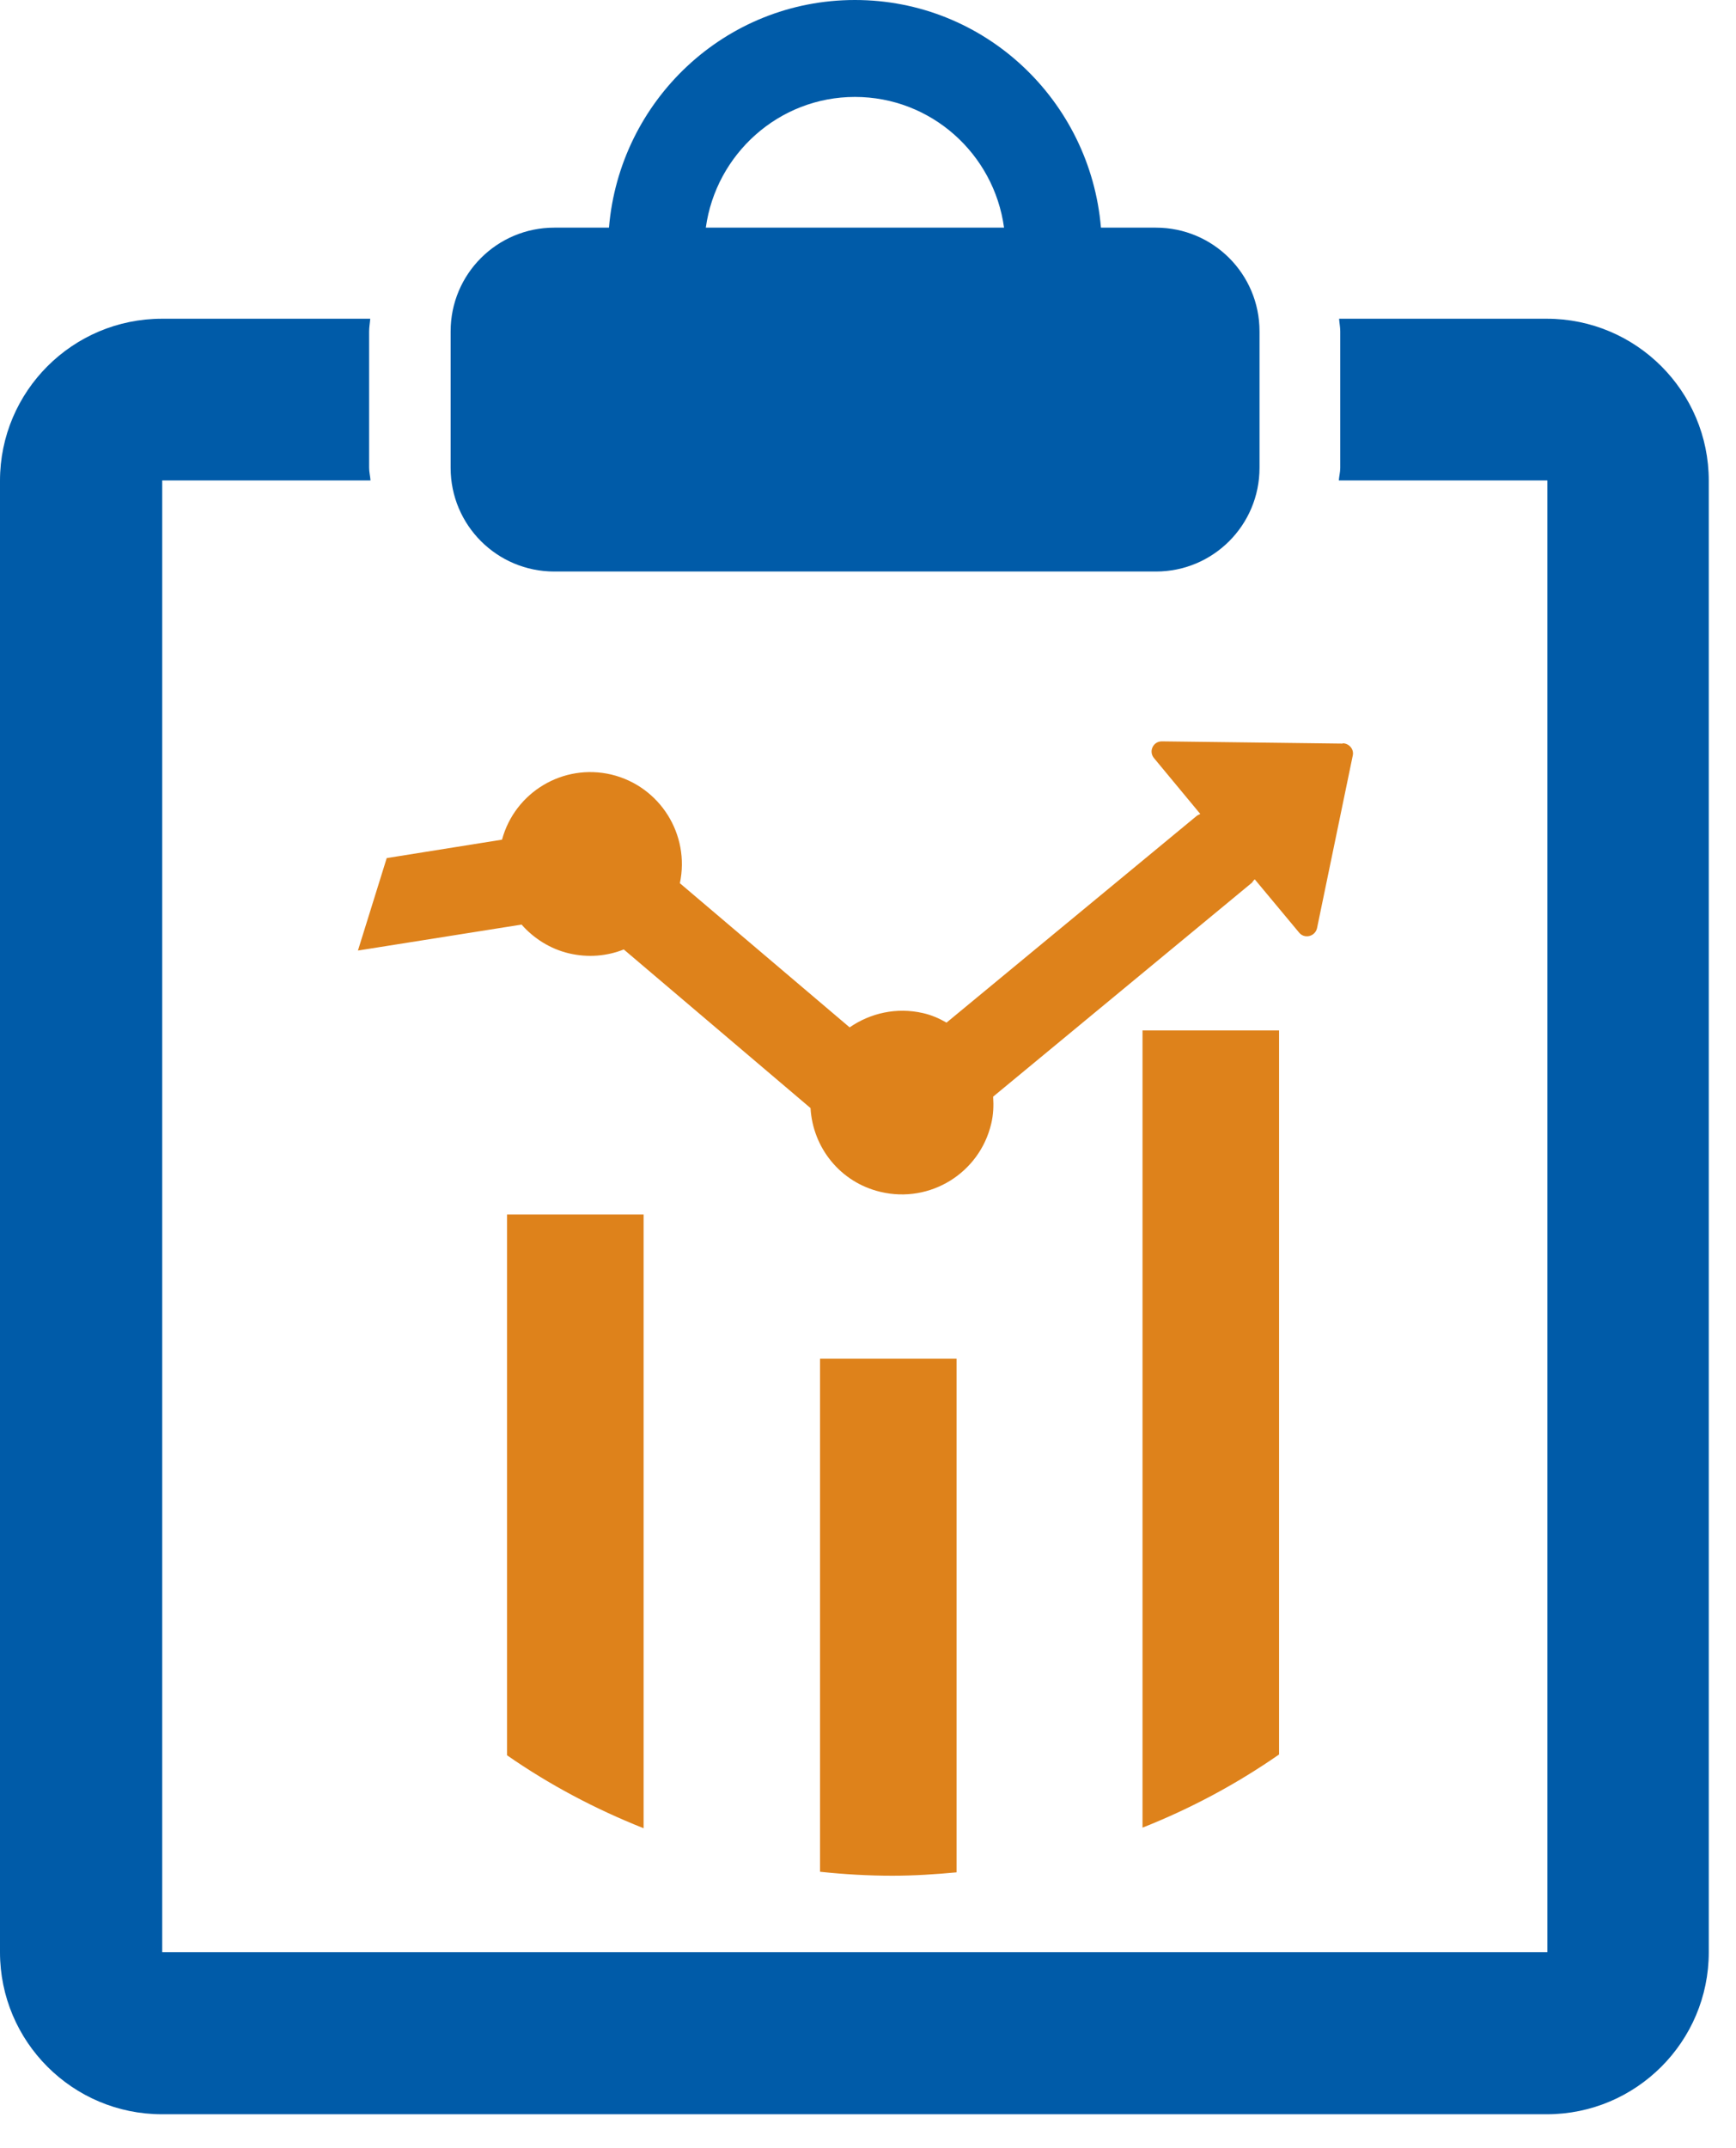 <svg xmlns="http://www.w3.org/2000/svg" width="38" height="47" viewBox="0 0 38 47" fill="none"><path d="M25.297 4.981H24.099C23.866 2.2 21.556 0 18.714 0C15.872 0 13.562 2.2 13.33 4.981H12.132C10.879 4.981 9.864 5.996 9.864 7.249V10.237C9.864 11.49 10.879 12.505 12.132 12.505H25.303C26.556 12.505 27.57 11.49 27.57 10.237V7.249C27.57 5.996 26.556 4.981 25.303 4.981H25.297ZM18.714 2.121C20.383 2.121 21.758 3.368 21.978 4.981H15.45C15.671 3.374 17.046 2.121 18.714 2.121Z" fill="#005BA8"></path><path d="M33.871 6.974H29.312C29.318 7.065 29.337 7.157 29.337 7.249V10.237C29.337 10.335 29.312 10.421 29.306 10.512H33.871V42.715H3.551V10.512H8.11C8.104 10.421 8.08 10.329 8.08 10.237V7.249C8.08 7.157 8.098 7.065 8.104 6.974H3.545C1.589 6.974 0 8.563 0 10.518V42.715C0 44.671 1.589 46.26 3.545 46.26H33.859C35.815 46.26 37.404 44.671 37.404 42.715V10.518C37.404 8.563 35.815 6.974 33.859 6.974H33.871Z" fill="#005BA8"></path><path d="M17.956 40.955C18.476 41.01 19.001 41.041 19.533 41.041C20.01 41.041 20.48 41.01 20.939 40.967V29.728H17.95V40.955H17.956Z" fill="#DE821B"></path><path d="M25.009 39.989C26.073 39.568 27.075 39.03 27.998 38.388V22.546H25.009V39.989Z" fill="#DE821B"></path><path d="M14.088 39.995V26.574H11.099V38.406C12.022 39.048 13.024 39.58 14.088 40.002V39.995Z" fill="#DE821B"></path><path d="M29.385 16.27L25.431 16.221C25.241 16.221 25.138 16.441 25.26 16.587L26.274 17.81C26.274 17.81 26.219 17.834 26.195 17.852L20.719 22.375C20.56 22.284 20.395 22.21 20.205 22.167C19.625 22.033 19.05 22.167 18.598 22.479L14.882 19.325C15.108 18.262 14.448 17.205 13.385 16.948C12.327 16.697 11.27 17.333 10.989 18.372L8.465 18.775L7.835 20.798L11.417 20.23C11.68 20.529 12.04 20.762 12.456 20.86C12.871 20.957 13.287 20.921 13.654 20.774L17.742 24.245C17.791 25.107 18.39 25.871 19.276 26.079C20.358 26.336 21.44 25.669 21.697 24.588C21.746 24.386 21.752 24.19 21.739 23.995L27.405 19.313C27.405 19.313 27.442 19.258 27.466 19.24L28.438 20.407C28.554 20.548 28.786 20.493 28.829 20.309L29.611 16.532C29.642 16.398 29.538 16.27 29.398 16.263L29.385 16.27Z" fill="#DE821B"></path></svg>
